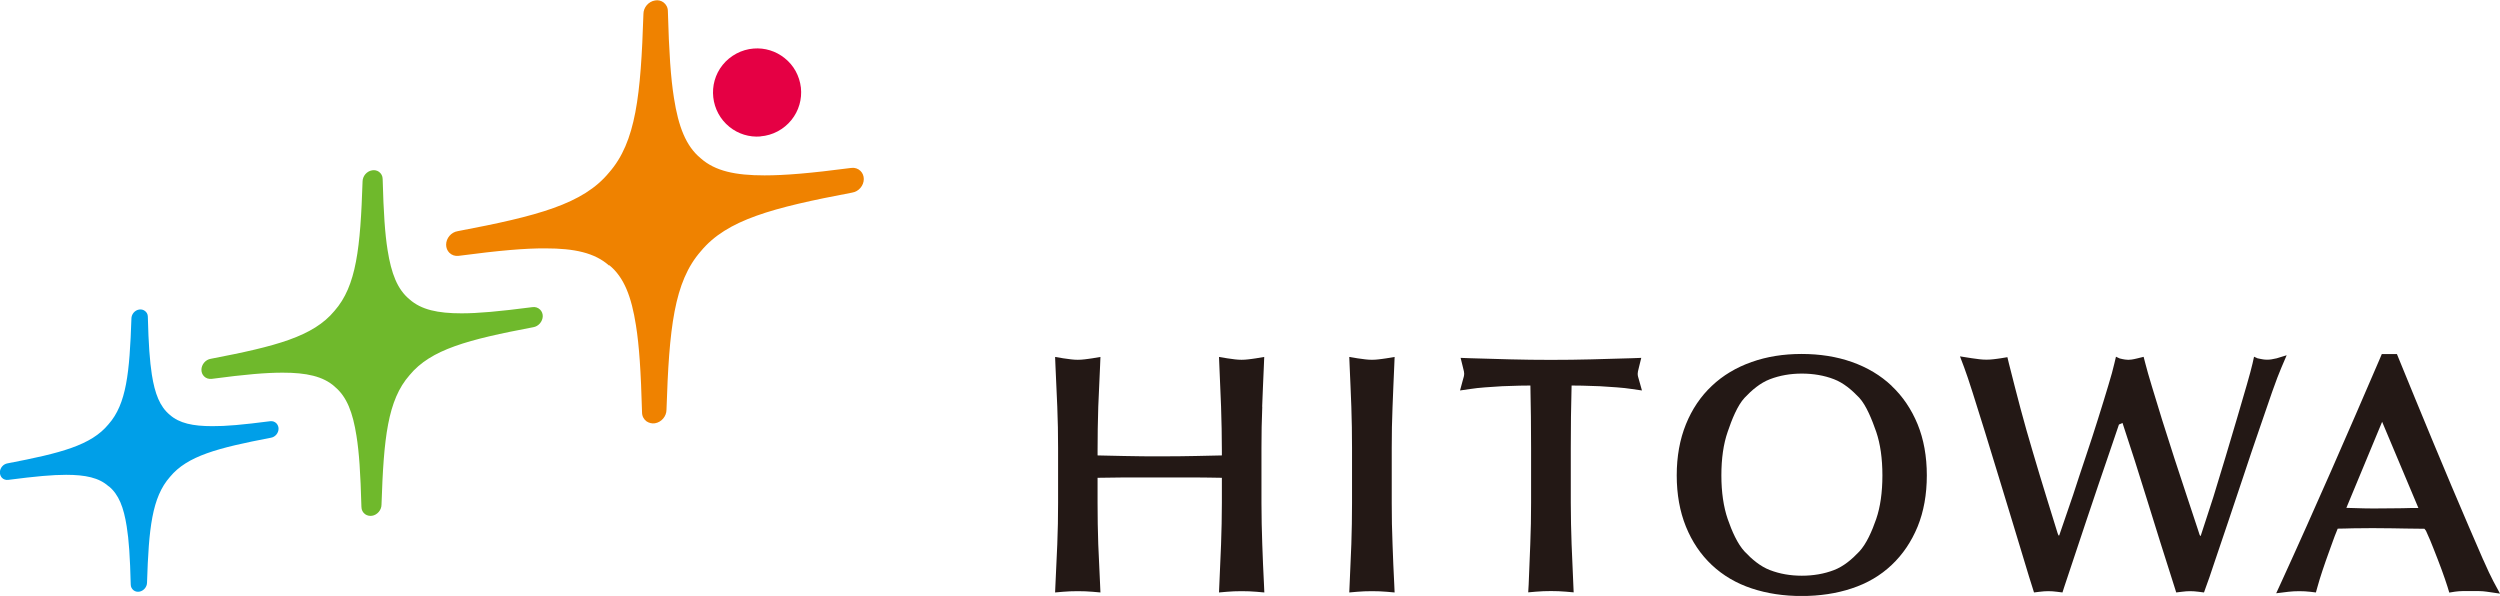 <?xml version="1.0" encoding="UTF-8"?>
<svg id="b" data-name="レイヤー 2" xmlns="http://www.w3.org/2000/svg" width="217.82" height="51.92" viewBox="0 0 217.82 51.92">
  <g id="c" data-name="レイヤー 1">
    <g>
      <path d="M29.16,33.69c1.06.87,1.58,2.25,1.9,4.29h0c.23,1.44.35,3.23.43,6.18h0c0,.27.12.49.32.64.17.12.38.17.6.14.46-.07.83-.5.83-.97.19-5.79.53-9.11,2.45-11.29,1.85-2.24,5.08-3.09,10.77-4.17.46-.07.82-.5.83-.96,0-.22-.08-.42-.23-.57-.17-.17-.41-.26-.67-.22h0c-2.94.38-4.72.54-6.18.54h0c-2.06,0-3.51-.31-4.53-1.22-1.06-.87-1.59-2.26-1.91-4.29h0c-.23-1.44-.35-3.23-.43-6.19h0c0-.27-.13-.49-.32-.63-.17-.12-.38-.17-.6-.13-.47.08-.82.5-.83.96-.19,5.79-.53,9.11-2.45,11.29-1.85,2.23-5.09,3.08-10.77,4.17-.46.07-.82.5-.82.96,0,.22.08.42.23.57.17.17.4.25.67.22h0c2.93-.39,4.72-.54,6.18-.54h0c2.06,0,3.52.31,4.54,1.22Z" fill="#6fb92c"/>
      <path d="M9.48,42.37c.87.71,1.3,1.84,1.56,3.5h0c.19,1.18.29,2.64.35,5.05h0c0,.22.1.4.26.52.14.1.31.14.49.11.37-.06.67-.41.67-.79.15-4.72.43-7.43,2-9.21,1.51-1.83,4.15-2.52,8.79-3.41.38-.06.67-.41.67-.79,0-.18-.07-.34-.19-.47-.14-.14-.33-.21-.55-.18h0c-2.4.31-3.86.44-5.04.43h0c-1.68,0-2.87-.25-3.7-.99-.86-.71-1.3-1.84-1.56-3.5h0c-.18-1.18-.29-2.63-.35-5.05h0c0-.22-.11-.4-.27-.51-.14-.1-.31-.14-.49-.11-.38.06-.67.41-.67.79-.16,4.72-.43,7.44-2,9.21-1.51,1.83-4.15,2.51-8.79,3.4-.38.06-.67.41-.67.79,0,.18.07.35.18.47.14.14.34.21.55.18h0c2.39-.31,3.85-.44,5.04-.44h0c1.68,0,2.87.25,3.7,1Z" fill="#009fe8"/>
      <g>
        <path d="M66.26,11.88c1.06-.08,2.04-.61,2.7-1.43.64-.8.93-1.8.82-2.82-.12-1.02-.62-1.94-1.42-2.57-.76-.61-1.72-.91-2.7-.83-1.05.08-2.04.61-2.7,1.43-1.32,1.65-1.05,4.07.6,5.4.76.61,1.72.91,2.7.83Z" fill="#e50044"/>
        <path d="M53.08,23.1c1.3,1.06,1.94,2.76,2.33,5.25h0c.28,1.76.43,3.96.53,7.58h0c0,.33.15.6.39.78.21.14.47.21.73.17.57-.09,1.01-.61,1.01-1.18.23-7.08.65-11.15,3-13.82,2.26-2.73,6.22-3.78,13.18-5.1.57-.09,1.01-.61,1.01-1.18,0-.27-.1-.52-.28-.7-.21-.21-.5-.31-.81-.27h0c-3.59.47-5.78.65-7.56.65h0c-2.53,0-4.3-.37-5.56-1.49-1.29-1.06-1.94-2.76-2.33-5.25h0c-.28-1.76-.43-3.96-.53-7.57,0,0,0,0,0,0,0-.32-.15-.59-.39-.77-.21-.15-.47-.21-.73-.16-.57.09-1.01.61-1.01,1.18-.23,7.08-.65,11.15-3,13.82-2.26,2.74-6.22,3.78-13.18,5.1-.57.09-1.01.61-1.01,1.18,0,.27.1.52.28.7.21.21.5.31.81.27h0c3.59-.47,5.78-.66,7.56-.65h0c2.52,0,4.3.38,5.55,1.5Z" fill="#ef8200"/>
      </g>
      <g>
        <path d="M109.97,35.44c.04-1.18.1-2.38.15-3.6l.03-.74-.72.12c-.23.04-.45.06-.67.09-.39.05-.78.05-1.17,0-.21-.03-.43-.06-.66-.09l-.72-.12.03.74c.05,1.22.1,2.43.15,3.6.04,1.18.07,2.65.07,3.86v.38l-2.29.05c-.92.02-1.88.03-2.86.03s-2.49,0-3.39-.03l-2.29-.05v-.38c0-1.21.02-2.69.06-3.86.05-1.18.1-2.38.16-3.6l.03-.74-.72.12c-.23.04-.46.06-.67.09-.39.05-.78.05-1.17,0-.21-.03-.43-.06-.67-.09l-.72-.12.03.74c.06,1.22.11,2.43.16,3.6.05,1.18.07,2.38.07,3.59v4.79c0,1.21-.02,2.41-.07,3.6-.05,1.19-.1,2.35-.16,3.51l-.03.69.68-.06c.81-.07,1.79-.07,2.59,0l.68.06-.03-.69c-.06-1.15-.11-2.32-.16-3.51-.04-1.17-.06-2.38-.06-3.6v-2.19c.78-.01,1.54-.02,2.28-.03.92,0,2.41,0,3.4,0s1.94,0,2.87,0c.74,0,1.5.02,2.28.03v2.19c0,1.21-.03,2.41-.07,3.6-.05,1.19-.1,2.35-.15,3.51l-.03.69.68-.06c.81-.07,1.78-.07,2.59,0l.68.06-.03-.69c-.06-1.15-.11-2.32-.15-3.51-.04-1.17-.07-2.38-.07-3.6v-4.79c0-1.22.02-2.42.07-3.59Z" fill="#231815"/>
        <path d="M121.33,35.44c.04-1.18.1-2.38.15-3.6l.03-.74-.72.12c-.23.04-.46.06-.67.09-.39.05-.78.05-1.17,0-.21-.03-.43-.06-.67-.09l-.72-.12.03.74c.06,1.22.1,2.43.15,3.6.04,1.18.06,2.38.06,3.59v4.79c0,1.21-.02,2.42-.06,3.6-.05,1.19-.1,2.35-.15,3.51l-.03.69.68-.06c.8-.07,1.79-.07,2.59,0l.68.06-.03-.69c-.06-1.15-.11-2.32-.15-3.51-.05-1.17-.07-2.38-.07-3.6v-4.79c0-1.21.02-2.42.07-3.59Z" fill="#231815"/>
        <path d="M142.69,32.56c0-.12.02-.21.12-.61l.19-.77-.79.03c-1.21.04-2.39.07-3.55.1-2.28.06-4.79.06-7.07,0-1.15-.03-2.34-.06-3.54-.1l-.79-.03.19.77c.1.4.12.48.12.59,0,.21-.04.31-.12.59l-.24.89.9-.13c.37-.06.78-.1,1.27-.14.48-.04.98-.07,1.5-.1.52-.02,1.03-.04,1.55-.05.31,0,.62-.01.91-.01.04,1.71.06,3.71.06,5.43v4.79c0,1.21-.02,2.42-.07,3.6-.04,1.19-.09,2.35-.14,3.51l-.04.69.68-.06c.81-.07,1.79-.07,2.6,0l.68.06-.03-.69c-.05-1.15-.1-2.32-.15-3.51-.04-1.17-.07-2.38-.07-3.6v-4.79c0-1.72.02-3.72.07-5.43.3,0,.6,0,.91.01.52.01,1.03.03,1.55.05.52.03,1.02.06,1.5.1.49.04.9.08,1.27.14l.9.13-.25-.89c-.08-.28-.12-.38-.12-.57Z" fill="#231815"/>
        <path d="M164.82,33.62c-.96-.91-2.13-1.61-3.47-2.08-1.32-.47-2.8-.7-4.38-.7s-3.03.23-4.35.7c-1.34.47-2.51,1.17-3.47,2.08-.97.91-1.73,2.04-2.26,3.35-.53,1.31-.8,2.8-.8,4.45s.27,3.15.8,4.46c.53,1.31,1.29,2.44,2.26,3.35.97.91,2.14,1.6,3.48,2.04,1.32.44,2.78.66,4.34.66s3.05-.22,4.36-.66c1.35-.44,2.52-1.13,3.48-2.04.97-.91,1.73-2.04,2.27-3.35.53-1.3.8-2.8.8-4.46s-.27-3.15-.8-4.45c-.54-1.31-1.3-2.44-2.27-3.35ZM150.53,45.22c-.36-1.05-.55-2.33-.55-3.8s.18-2.74.55-3.8c.35-1.04.85-2.3,1.48-2.97.62-.66,1.36-1.29,2.2-1.61.86-.33,1.79-.49,2.78-.49s1.95.16,2.8.49c.84.32,1.57.95,2.2,1.61.62.67,1.12,1.94,1.48,2.97.36,1.06.54,2.33.54,3.8s-.18,2.75-.54,3.8c-.36,1.04-.85,2.17-1.48,2.84-.62.66-1.36,1.29-2.2,1.61-.86.33-1.8.49-2.8.49s-1.92-.16-2.78-.49c-.84-.32-1.58-.95-2.2-1.61-.63-.67-1.12-1.8-1.48-2.84Z" fill="#231815"/>
        <path d="M199.24,30.95l-.88.27c-.16.03-.31.06-.45.09-.24.04-.51.04-.75,0-.15-.02-.3-.06-.46-.09l-.31-.14-.13.59c-.09.4-.26,1.02-.5,1.86-.25.86-.53,1.82-.85,2.91-.32,1.09-.66,2.23-1.02,3.43-.36,1.2-.71,2.34-1.04,3.42-.34,1.09-.83,2.52-1.1,3.38-.02.08-.1-.02-.15-.22-.04-.11-.07-.22-.11-.34-.28-.85-.6-1.81-.95-2.87-.35-1.06-.71-2.16-1.09-3.31-.37-1.15-.73-2.26-1.06-3.32-.33-1.07-.63-2.04-.89-2.91-.26-.86-.46-1.55-.58-2.03l-.15-.58-.57.14c-.4.1-.63.12-.76.12s-.37-.02-.76-.12l-.32-.15-.14.59c-.1.45-.28,1.11-.54,1.96-.26.86-.55,1.82-.88,2.86-.33,1.05-.68,2.14-1.07,3.29-.39,1.15-.75,2.26-1.1,3.33-.35,1.07-.92,2.64-1.21,3.53-.05.13-.15-.2-.15-.2-.34-1.1-.66-2.12-.95-3.07-.43-1.4-.84-2.74-1.21-4.01-.38-1.26-.73-2.52-1.06-3.74-.33-1.24-.67-2.57-1.02-3.96l-.13-.54-.54.09c-.23.04-.45.06-.67.09-.39.05-.84.05-1.23,0-.22-.03-.44-.06-.67-.09l-1.02-.16.37.98c.18.48.43,1.22.74,2.2.32,1,.67,2.13,1.06,3.38.38,1.25.79,2.57,1.21,3.95l1.21,3.97c.38,1.26.73,2.4,1.03,3.4.3,1.01.53,1.74.68,2.21l.15.48.49-.06c.54-.07.98-.07,1.51,0l.48.06.15-.47c.28-.82.58-1.73.91-2.73.33-1,.67-2.02,1.02-3.06.35-1.04.69-2.07,1.04-3.09.35-1.02.67-1.98.98-2.87.3-.89.57-1.7.82-2.41l.31-.14c.73,2.21,1.43,4.38,2.08,6.5.8,2.58,1.62,5.21,2.45,7.79l.15.48.49-.06c.53-.07.92-.07,1.46,0l.47.06.16-.45c.17-.45.43-1.19.76-2.2.34-1.02.73-2.16,1.16-3.43.43-1.27.88-2.62,1.35-4.03.47-1.41.91-2.74,1.35-4,.43-1.26.82-2.39,1.16-3.37.34-.97.61-1.66.79-2.08l.47-1.1Z" fill="#231815"/>
        <path d="M216.35,48.76c-.37-.86-.8-1.83-1.26-2.91-.46-1.08-.97-2.26-1.5-3.52-.53-1.27-1.06-2.53-1.6-3.82-.53-1.28-1.06-2.55-1.57-3.8-.51-1.25-.99-2.42-1.43-3.49l-.15-.37h-1.32l-.15.36c-1.41,3.28-2.84,6.58-4.26,9.81-1.41,3.2-2.86,6.46-4.34,9.69l-.45.98,1.06-.13c.58-.07,1.32-.07,1.9,0l.5.06.14-.5c.23-.84.59-1.91,1.06-3.2.17-.45.24-.67.3-.83.08-.24.16-.43.4-1.03.43,0,.89-.02,1.31-.03,1.13-.02,2.31-.02,3.47,0,.22,0,.65.01,1.13.02.63,0,1.16.01,1.65.02l.11.15h.01c.12.29.32.71.38.86.07.17.14.33.27.67.26.65.5,1.28.72,1.87.21.58.39,1.09.52,1.51l.15.5.5-.08c.23-.03.45-.05.65-.05h1.46c.2,0,.42.02.64.05l1.17.17-.57-1.06c-.23-.43-.53-1.07-.9-1.91ZM204.43,44.26l3.12-7.51,3.16,7.51c-.39,0-.98,0-1.38.02-.44,0-.81,0-1,.01-.98.02-2.1.02-3.15-.02-.21,0-.54-.01-.74-.02Z" fill="#231815"/>
      </g>
    </g>
  </g>
</svg>